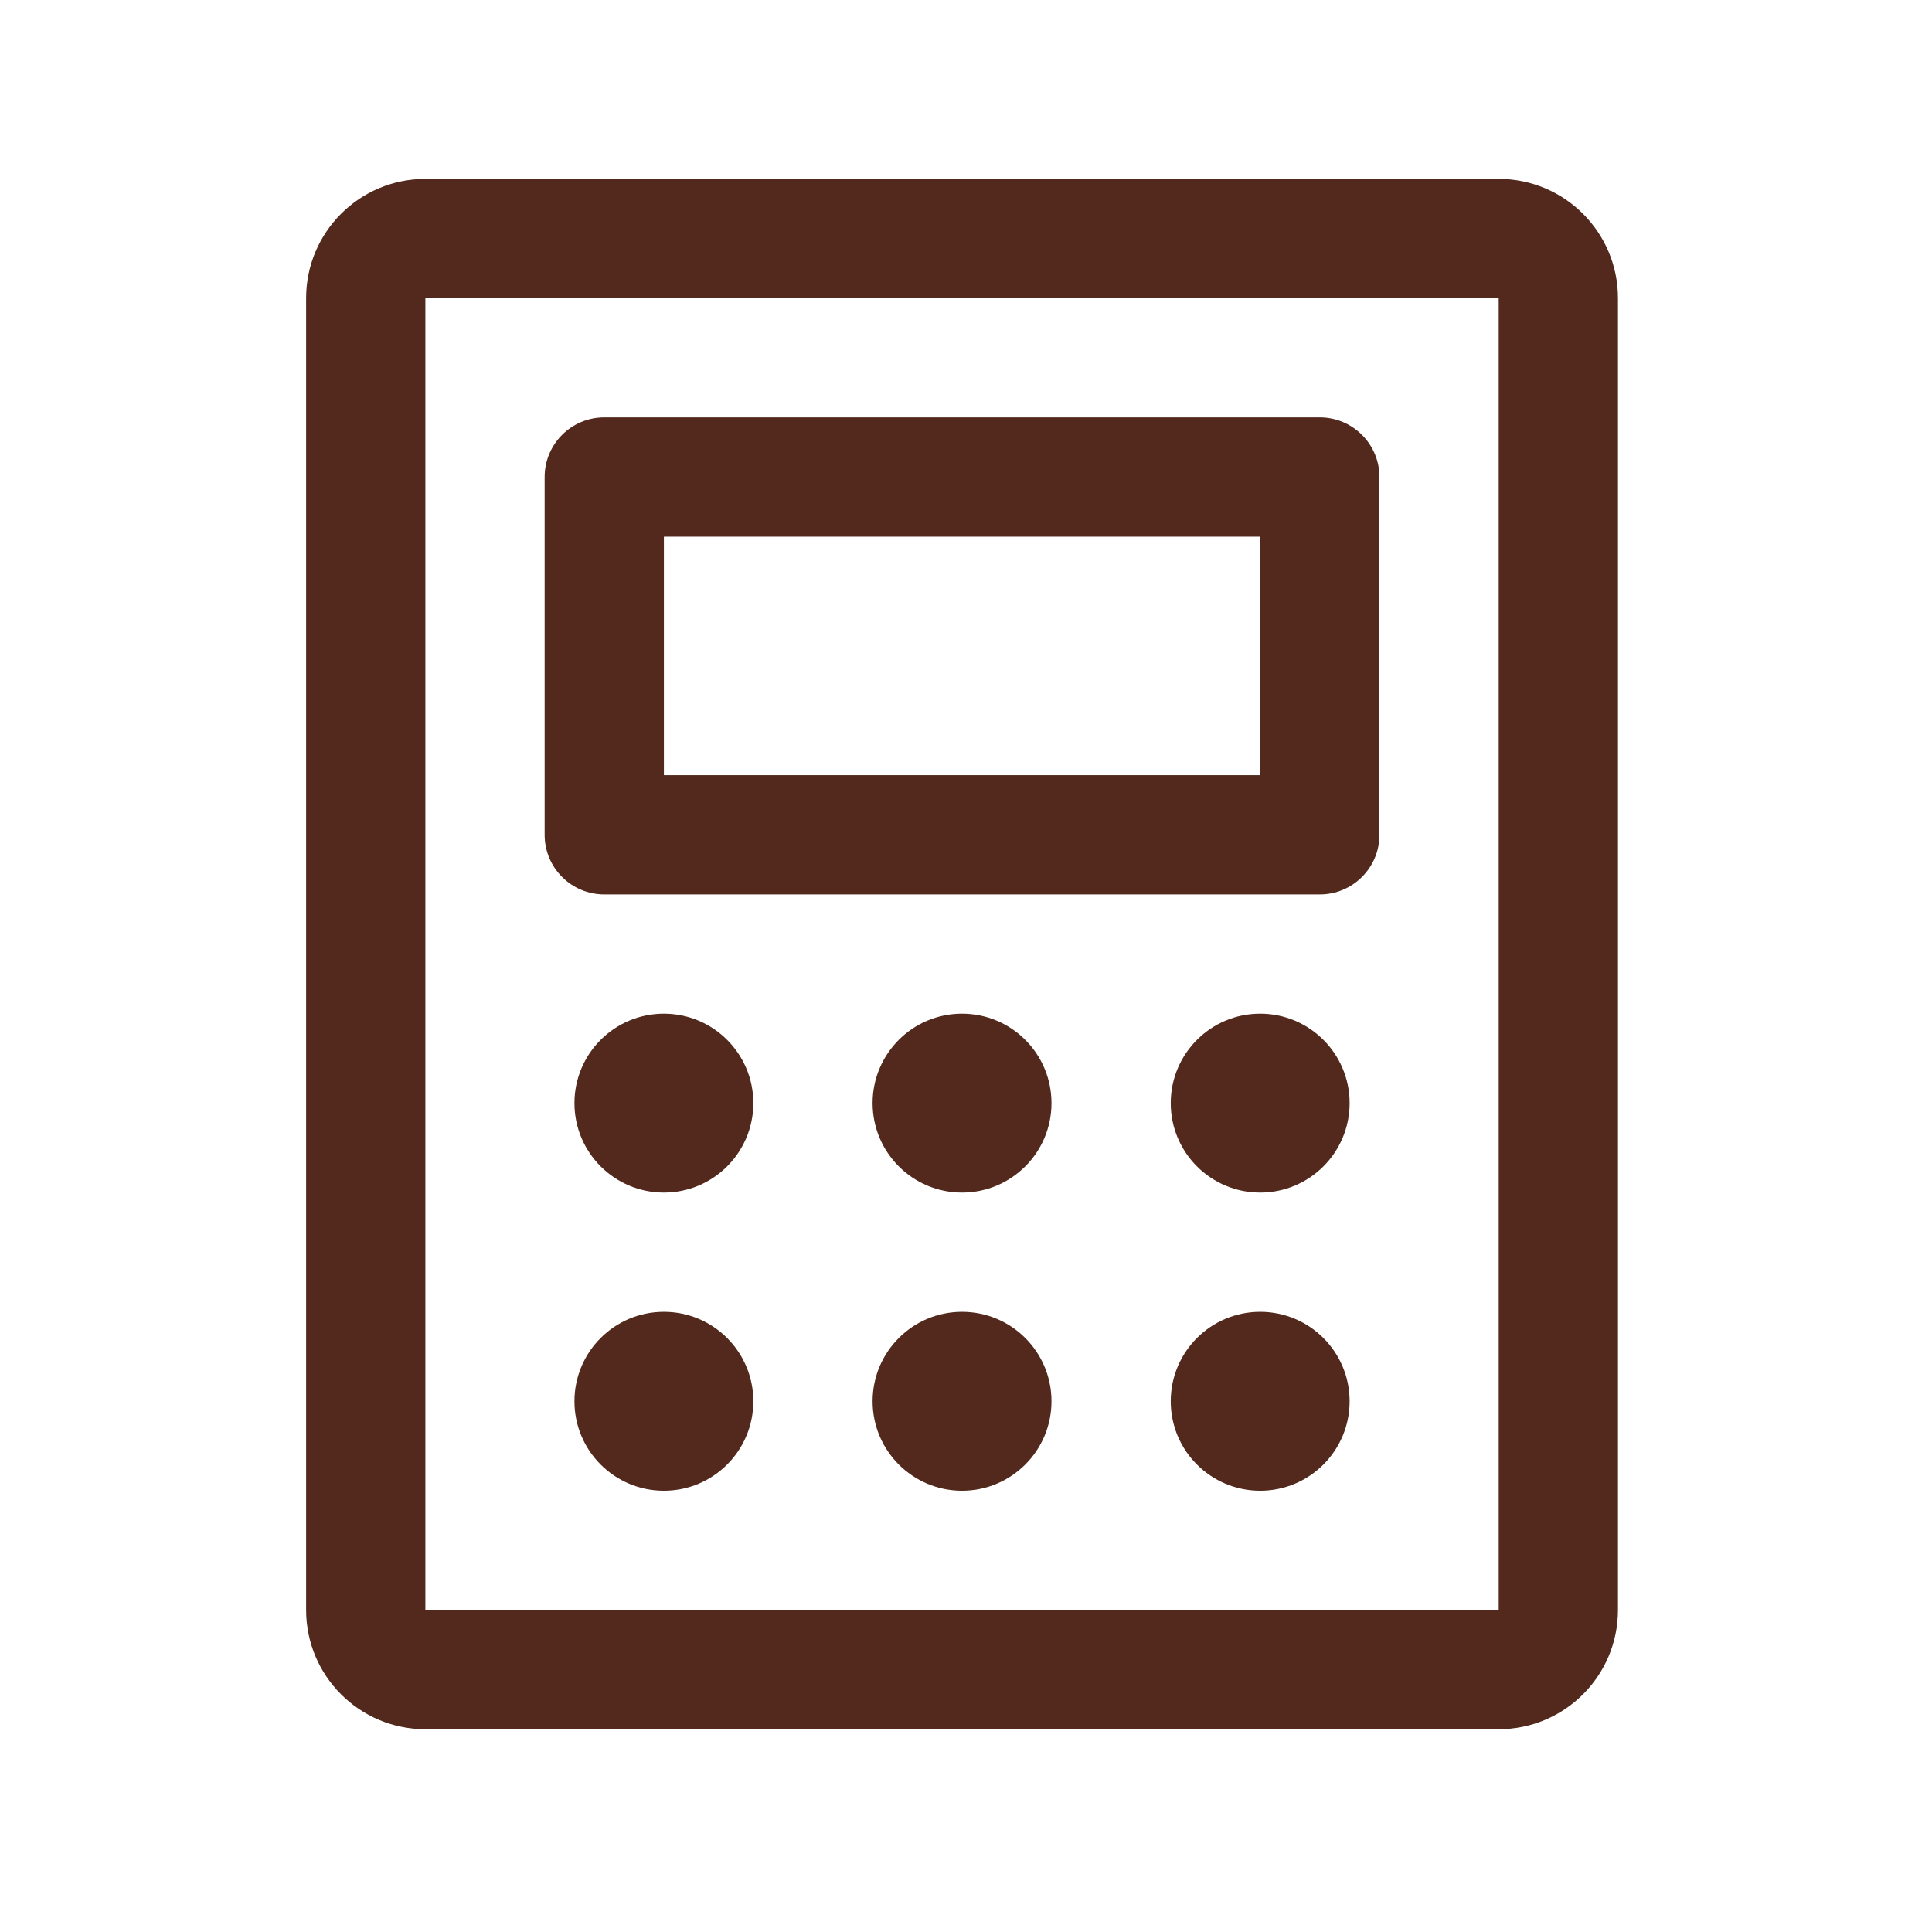 <svg width="81" height="80" viewBox="0 0 81 80" fill="none" xmlns="http://www.w3.org/2000/svg">
<path fill-rule="evenodd" clip-rule="evenodd" d="M22.834 20C22.834 18.619 23.953 17.5 25.334 17.5H55.334C56.714 17.5 57.834 18.619 57.834 20V35C57.834 36.381 56.714 37.5 55.334 37.5H25.334C23.953 37.5 22.834 36.381 22.834 35V20ZM27.834 22.5V32.5H52.834V22.5H27.834Z" fill="#52291C"/>
<path fill-rule="evenodd" clip-rule="evenodd" d="M62.834 7.5C65.595 7.5 67.834 9.739 67.834 12.5V67.5C67.834 70.261 65.595 72.5 62.834 72.5H17.834C15.072 72.5 12.834 70.261 12.834 67.5L12.834 12.5C12.834 9.739 15.072 7.5 17.834 7.5L62.834 7.5ZM62.834 67.5V12.5L17.834 12.5L17.834 67.5H62.834Z" fill="#52291C"/>
<path d="M27.834 50C29.905 50 31.584 48.321 31.584 46.25C31.584 44.179 29.905 42.5 27.834 42.5C25.762 42.5 24.084 44.179 24.084 46.25C24.084 48.321 25.762 50 27.834 50Z" fill="#52291C"/>
<path d="M40.334 50C42.405 50 44.084 48.321 44.084 46.25C44.084 44.179 42.405 42.5 40.334 42.5C38.262 42.5 36.584 44.179 36.584 46.25C36.584 48.321 38.262 50 40.334 50Z" fill="#52291C"/>
<path d="M52.834 50C54.905 50 56.584 48.321 56.584 46.25C56.584 44.179 54.905 42.5 52.834 42.5C50.762 42.5 49.084 44.179 49.084 46.25C49.084 48.321 50.762 50 52.834 50Z" fill="#52291C"/>
<path d="M27.834 62.5C29.905 62.5 31.584 60.821 31.584 58.75C31.584 56.679 29.905 55 27.834 55C25.762 55 24.084 56.679 24.084 58.75C24.084 60.821 25.762 62.5 27.834 62.5Z" fill="#52291C"/>
<path d="M40.334 62.5C42.405 62.5 44.084 60.821 44.084 58.75C44.084 56.679 42.405 55 40.334 55C38.262 55 36.584 56.679 36.584 58.75C36.584 60.821 38.262 62.5 40.334 62.5Z" fill="#52291C"/>
<path d="M52.834 62.5C54.905 62.5 56.584 60.821 56.584 58.75C56.584 56.679 54.905 55 52.834 55C50.762 55 49.084 56.679 49.084 58.75C49.084 60.821 50.762 62.5 52.834 62.5Z" fill="#52291C"/>
</svg>
